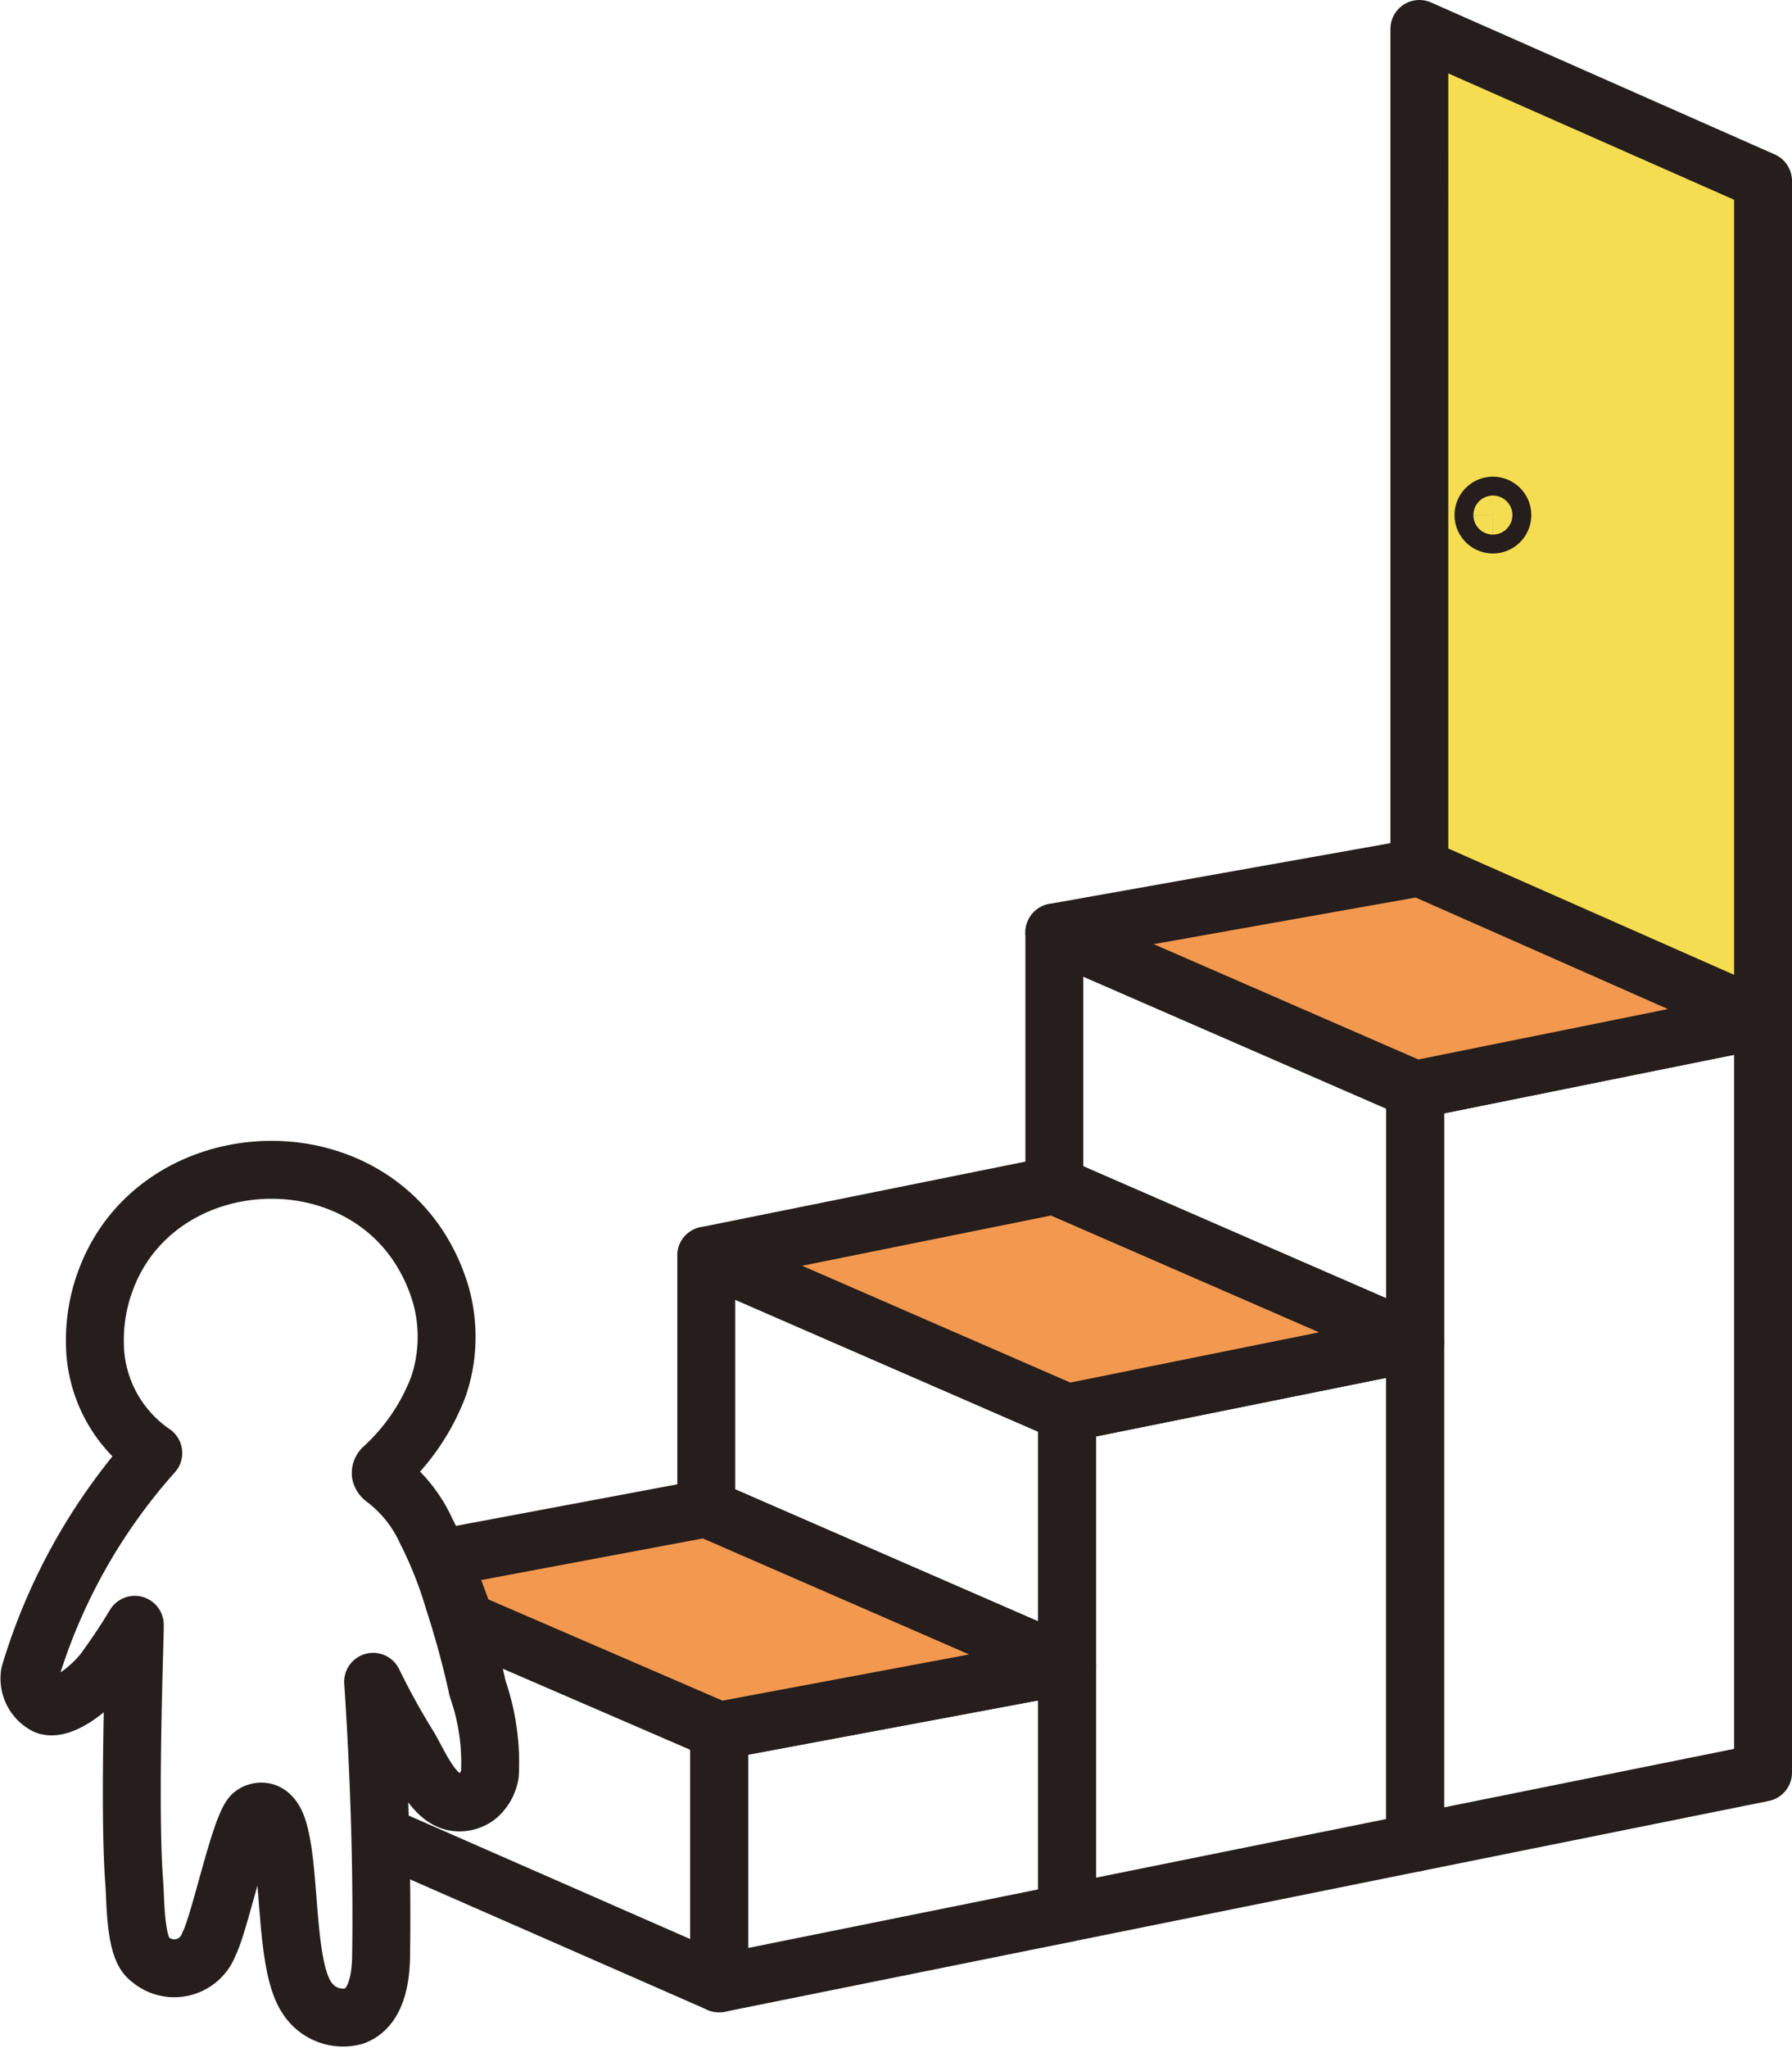 <svg xmlns="http://www.w3.org/2000/svg" width="61.91" height="70.721"><g data-name="レイヤー 1"><g data-name="グループ 13660" stroke="#251e1c" stroke-linecap="round" stroke-linejoin="round" stroke-width="2"><g data-name="グループ 13658"><path data-name="パス 1585" d="m48.888 63.637-12.021 2.429V48.788l12.021-2.427Z" fill="none"/><path data-name="パス 1586" d="M36.867 57.519 24.4 52.089v-8.73l12.467 5.43Z" fill="none"/><path data-name="パス 1587" d="m48.888 46.361-12.021 2.427L24.4 43.361l12.022-2.427Z" fill="#f2984f"/><path data-name="パス 1588" d="m60.91 61.214-12.022 2.424V37.631l12.022-2.427Z" fill="none"/><path data-name="パス 1589" d="m48.892 46.361-12.466-5.43v-8.73l12.466 5.43Z" fill="none"/><path data-name="パス 1590" d="m60.91 35.204-12.018 2.427-12.466-5.43 12.614-2.246Z" fill="#f2984f"/><path data-name="パス 1591" d="m36.867 66.067-12.022 2.427v-8.73l12.022-2.245Z" fill="none"/><path data-name="パス 1592" d="m16.393 56.083 8.451 3.681v8.73L13.19 63.383" fill="none"/><path data-name="パス 1593" d="m15.265 53.803 9.135-1.714 12.466 5.43-12.021 2.25-8.76-3.785s-.676-1.824-.822-2.177Z" fill="#f2984f"/></g><path data-name="パス 1594" d="M3.581 44.413c1.739-5.277 9.857-5.507 11.629.237a5.343 5.343 0 0 1-.058 3.218 7.306 7.306 0 0 1-1.917 2.824.245.245 0 0 0-.081.2.305.305 0 0 0 .14.185 4.7 4.7 0 0 1 1.424 1.784 14.075 14.075 0 0 1 .961 2.425c.325 1 .6 2.008.823 3.031a7.774 7.774 0 0 1 .423 2.946 1.277 1.277 0 0 1-.421.761 1 1 0 0 1-.833.2c-.739-.165-1.2-1.331-1.55-1.915a24.829 24.829 0 0 1-1.231-2.229c.229 3.385.32 6.815.275 9.515-.014.795-.189 1.769-.938 2.032a1.481 1.481 0 0 1-1.615-.623c-.786-1.134-.552-4.432-1.015-5.861-.086-.267-.256-.568-.536-.579a.467.467 0 0 0-.357.122c-.434.472-1.114 3.738-1.486 4.452a1.276 1.276 0 0 1-2.059.5c-.5-.352-.473-2-.52-2.612-.212-2.694.042-8.955.017-8.915-.412.686-.7 1.086-.983 1.487-.446.641-1.52 1.509-2.081 1.3a1.043 1.043 0 0 1-.561-1.1 20.117 20.117 0 0 1 4.265-7.619 4.629 4.629 0 0 1-2.017-3.758 6 6 0 0 1 .3-2.01Z" fill="none"/><g data-name="グループ 13659"><path data-name="パス 1595" d="m60.91 35.2-11.874-5.245V1L60.91 6.248Z" fill="#f5dd51"/><path data-name="パス 1596" d="M51.903 17.789a.326.326 0 1 1-.323-.327.327.327 0 0 1 .323.327Z" fill="none"/></g></g></g></svg>